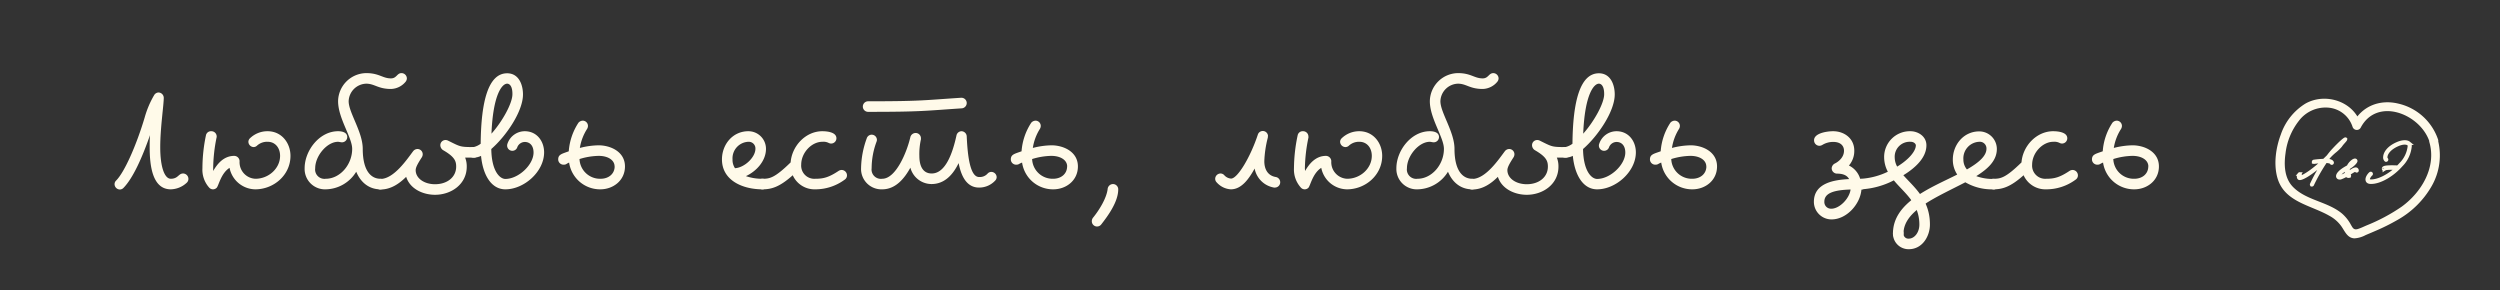 <?xml version="1.0" encoding="UTF-8"?> <svg xmlns="http://www.w3.org/2000/svg" id="Слой_1" data-name="Слой 1" viewBox="0 0 709.87 82.43"><rect x="0" y="0" width="709.87" height="82.43" fill="#333333" stroke="none"/> <defs> <style>.cls-1,.cls-2{fill:#fffae9;}.cls-2{stroke:#fffae9;stroke-miterlimit:10;}</style> </defs> <path class="cls-1" d="M692.28,39.61A15.59,15.59,0,0,0,681,29.42c-5.3-1.27-10.36.7-12.91,5.62l2.28.29c-1.91-6.5-10-9.15-15.74-5.92a16.59,16.59,0,0,0-7,8.8c-1.4,3.72-2.06,8.29-1,12.17,1.92,7,9.41,7.8,14.82,10.91a9.94,9.94,0,0,1,3.4,3c1,1.44,1.69,3.33,3.72,3.39a7.76,7.76,0,0,0,3.17-.94c1-.42,2-.84,3-1.28a56.91,56.91,0,0,0,6-3,25.61,25.61,0,0,0,9.76-9.67,17.54,17.54,0,0,0,1.71-13.14,1.25,1.25,0,0,0-2.41.66c2.09,7.12-2.21,14.3-7.87,18.39A50.8,50.8,0,0,1,672,64c-.79.34-1.6.74-2.42,1-1.26.4-1.52-.28-2.09-1.26A11.19,11.19,0,0,0,665,60.63c-4.09-3.4-10.11-3.71-13.87-7.51-2.51-2.53-2.63-6.32-2.15-9.66a18.43,18.43,0,0,1,3.76-9.12,9.49,9.49,0,0,1,8.64-3.75A7.9,7.9,0,0,1,668,36a1.27,1.27,0,0,0,2.29.3c4.6-8.88,17-4,19.58,4C690.37,41.8,692.78,41.14,692.28,39.61Z"></path> <path class="cls-1" d="M32.53,52.26a1.44,1.44,0,0,1,.45-1c2.35-2.35,5.75-10,8.1-17.9A26.52,26.52,0,0,1,43.78,27,1.5,1.5,0,0,1,45,26.26a1.54,1.54,0,0,1,1.5,1.5c0,2.09-1,8.6-1,14,0,5.9,1.3,9,3,9,2.1,0,2.15-1.5,3.5-1.5a1.54,1.54,0,0,1,1.5,1.5,1.47,1.47,0,0,1-.4,1.05,6.84,6.84,0,0,1-4.6,1.95c-5.3,0-6-6.9-6-12,0-1.1,0-2.2.1-3.4-2.25,6.45-4.85,12.25-7.55,15a1.44,1.44,0,0,1-1,.45A1.54,1.54,0,0,1,32.53,52.26Z"></path> <path class="cls-1" d="M61.53,38.76a.85.85,0,0,1-.05.35,45.82,45.82,0,0,0-.95,8.65c0,.3,0,.55,0,.8,1.1-1.9,2.9-4.3,6-4.3a1.54,1.54,0,0,1,1.5,1.5,4.7,4.7,0,0,0,4.5,5c3.75,0,7-2.95,7-6.5,0-2.35-1.45-4-3.5-4a4.23,4.23,0,0,0-3,1.05,1.44,1.44,0,0,1-1,.45,1.54,1.54,0,0,1-1.5-1.5,1.44,1.44,0,0,1,.45-1,7.14,7.14,0,0,1,5-2c4,0,6.5,3.35,6.5,7,0,5.45-4.75,9.5-10,9.5a7.55,7.55,0,0,1-7.3-6.1c-2.45,1.55-3.1,5.1-3.65,5.65a1.45,1.45,0,0,1-2.1,0,7.61,7.61,0,0,1-1.95-5.55,46.2,46.2,0,0,1,1-9.35A1.45,1.45,0,0,1,60,37.26,1.5,1.5,0,0,1,61.53,38.76Z"></path> <path class="cls-1" d="M115.53,22.26a1.57,1.57,0,0,1-.35.94A5.56,5.56,0,0,1,111,25.26c-3.65,0-4.65-1.5-7-1.5a5.14,5.14,0,0,0-5,5c0,3.2,4,8.7,4,13.5,0,6.65,2.65,8.5,5,8.5a1.5,1.5,0,0,1,0,3c-3,0-5.5-1.75-6.85-5a10.33,10.33,0,0,1-8.65,5,5.78,5.78,0,0,1-6-6c0-4.95,4.15-10.5,9.5-10.5,1.3,0,2.6.4,2.6,1.65a1.5,1.5,0,0,1-1.5,1.5c-.35,0-.85-.15-1.1-.15-3.15,0-6.5,4-6.5,7.5a2.65,2.65,0,0,0,3,3c4,0,7.5-3.95,7.5-8.5,0-3.2-4-8.7-4-13.5a8.09,8.09,0,0,1,8-8c3.65,0,4.65,1.5,7,1.5,1.65,0,1.7-1.5,3-1.5A1.53,1.53,0,0,1,115.53,22.26Z"></path> <path class="cls-1" d="M126.53,39.76a1.54,1.54,0,0,1,.65.15c3.55,1.75,3.4,1.85,7.35,1.85a1.5,1.5,0,0,1,0,3c-.95,0-1.8,0-2.45,0a6.71,6.71,0,0,1,.45,2.55c0,5.05-4.45,8-9,8-3.41,0-7.11-1.65-8.2-5.1-1.91,1.9-4.3,3.6-7.31,3.6a1.5,1.5,0,0,1,0-3c3.85,0,7.6-5.65,9.31-7.9a1.59,1.59,0,0,1,1.25-.6,1.49,1.49,0,0,1,1.45,1.5,1.69,1.69,0,0,1-.25.85c-1,1.55-1.75,2.8-1.75,3.65,0,2.3,2.4,4,5.5,4,3.45,0,6-2,6-5,0-1.6-.45-2.8-3.75-4.7a1.7,1.7,0,0,1-.75-1.35A1.46,1.46,0,0,1,126.53,39.76Z"></path> <path class="cls-1" d="M144,41.26a1.8,1.8,0,0,1,.09-.45A5.22,5.22,0,0,1,149,37.26c3.5,0,5.5,2.9,5.5,6,0,5.5-5.7,10.5-11,10.5-3.91,0-6.36-3.9-6.91-9.5a5,5,0,0,1-2.1.5,1.5,1.5,0,0,1,0-3,5.38,5.38,0,0,0,2-.95c.1-12,2.15-20,7.51-20,3.35,0,4.5,3.29,4.5,6,0,4.84-4.8,11.85-9,15.5.09,6.35,2.45,8.5,4,8.5,3.7,0,8-4,8-7.5,0-1.9-1-3-2.5-3a2.33,2.33,0,0,0-2.1,1.45,1.48,1.48,0,0,1-2.9-.45Zm0-17.5c-1.41,0-4,3-4.45,14.2,3.15-3.55,5.95-8.66,5.95-11.2C145.53,24.45,144.68,23.76,144,23.76Z"></path> <path class="cls-1" d="M160,46.76a1.5,1.5,0,0,1-1.5-1.5c0-1.45,1.15-1.6,3-2.3a17,17,0,0,1,2.75-8.11,1.7,1.7,0,0,1,1.26-.59,1.49,1.49,0,0,1,1.44,1.5,1.69,1.69,0,0,1-.25.85,14,14,0,0,0-2.05,5.4,22.31,22.31,0,0,1,5.31-.75c3.3,0,7.5,1.75,7.5,6,0,4-3.36,6.5-7,6.5a8.88,8.88,0,0,1-8.86-7.6C160.67,46.56,160.82,46.76,160,46.76Zm14.51.5c0-1.75-1.8-3-4.5-3a19.44,19.44,0,0,0-5.46.9,5.83,5.83,0,0,0,6,5.6C172.87,50.76,174.53,49.31,174.53,47.26Z"></path> <path class="cls-1" d="M205,45.26c0-4.2,3-8,7.5-8a5,5,0,0,1,5,5c0,3.45-2.75,6.4-5.7,7.75a14,14,0,0,0,4.7.75,1.5,1.5,0,1,1,0,3C210.82,53.76,205,51.21,205,45.26Zm7.5-5a4.7,4.7,0,0,0-4.5,5,4.23,4.23,0,0,0,.7,2.5c2.7-.15,5.8-3.1,5.8-5.5A1.89,1.89,0,0,0,212.52,40.26Z"></path> <path class="cls-1" d="M236,40.76a1.54,1.54,0,0,1-.65-.15,3.31,3.31,0,0,0-1.85-.35c-3.05,0-6,3.1-6,6.5a3.73,3.73,0,0,0,4,4c2.25,0,3.8-.35,6.65-2.25a1.69,1.69,0,0,1,.85-.25,1.54,1.54,0,0,1,1.5,1.5,1.44,1.44,0,0,1-.65,1.25,14,14,0,0,1-8.35,2.75,6.77,6.77,0,0,1-6.4-4c-3.8,3.4-6.1,4-8.6,4a1.5,1.5,0,0,1,0-3c2,0,3.4-.15,8-4.65.35-4.65,4.25-8.85,9-8.85,1.45,0,4,.3,4,2A1.5,1.5,0,0,1,236,40.76Z"></path> <path class="cls-1" d="M283,50.26a1.44,1.44,0,0,1-.45,1.05A6.18,6.18,0,0,1,278,53.26c-3.85,0-5.2-3.9-5.8-6.95-1.45,3-3.8,5.95-7.7,5.95a6.23,6.23,0,0,1-6-4.65c-1.65,3-4.15,6.15-8,6.15a5.78,5.78,0,0,1-6-6,25.74,25.74,0,0,1,1.6-8.45,1.48,1.48,0,0,1,2.9.45,1.46,1.46,0,0,1-.1.45,21.69,21.69,0,0,0-1.4,7.55,2.65,2.65,0,0,0,3,3c3.9,0,7-7.55,8-11.85A1.56,1.56,0,0,1,260,37.76a1.5,1.5,0,0,1,1.5,1.5c0,.1,0,.2,0,.3a18.74,18.74,0,0,0-.45,4.7c0,3.2,1.2,5,3.5,5,4,0,6-6,7.05-10.85A1.5,1.5,0,0,1,273,37.26a1.53,1.53,0,0,1,1.5,1.45c.25,5.75,1,11.55,3.5,11.55a2.93,2.93,0,0,0,2.45-1,1.44,1.44,0,0,1,1-.45A1.54,1.54,0,0,1,283,50.26Zm-9.9-19.5c-10.45.7-11.6,1-26.6,1a1.5,1.5,0,0,1,0-3c15,0,15.85-.31,26.4-1h.1a1.5,1.5,0,0,1,1.5,1.5A1.52,1.52,0,0,1,273.12,30.76Z"></path> <path class="cls-1" d="M288.52,46.76a1.5,1.5,0,0,1-1.5-1.5c0-1.45,1.15-1.6,3.05-2.3a17,17,0,0,1,2.75-8.11,1.69,1.69,0,0,1,1.25-.59,1.49,1.49,0,0,1,1.45,1.5,1.69,1.69,0,0,1-.25.85,14,14,0,0,0-2,5.4,22.22,22.22,0,0,1,5.3-.75c3.3,0,7.5,1.75,7.5,6,0,4-3.35,6.5-7,6.5a8.87,8.87,0,0,1-8.85-7.6C289.17,46.56,289.32,46.76,288.52,46.76Zm14.5.5c0-1.75-1.8-3-4.5-3a19.43,19.43,0,0,0-5.45.9,5.82,5.82,0,0,0,5.95,5.6C301.37,50.76,303,49.31,303,47.26Z"></path> <path class="cls-1" d="M317.52,53.76c0,3.55-2.9,7.5-4.85,10a1.49,1.49,0,0,1-2.65-1,1.58,1.58,0,0,1,.35-.95c1.95-2.4,3.9-5.75,4.15-8.2a1.55,1.55,0,0,1,1.5-1.35A1.5,1.5,0,0,1,317.52,53.76Z"></path> <path class="cls-1" d="M360,38.76c0,.1,0,.2,0,.3a30.82,30.82,0,0,0-1,6.7c0,2.5,1.15,4.15,3.25,4.5a1.51,1.51,0,0,1-.25,3h-.25a6.76,6.76,0,0,1-5.5-5.4c-1.65,3-3.75,5.9-6.75,5.9a5.79,5.79,0,0,1-4-1.95,1.44,1.44,0,0,1-.45-1.05,1.54,1.54,0,0,1,1.5-1.5,1.44,1.44,0,0,1,1.05.45,2.85,2.85,0,0,0,1.95,1c1.85,0,5.5-6.1,7.6-12.45a1.48,1.48,0,0,1,2.9.45Z"></path> <path class="cls-1" d="M371.52,38.76a.85.85,0,0,1,0,.35,45.82,45.82,0,0,0-1,8.65c0,.3.05.55.05.8,1.1-1.9,2.9-4.3,5.95-4.3a1.54,1.54,0,0,1,1.5,1.5,4.7,4.7,0,0,0,4.5,5c3.75,0,7-2.95,7-6.5,0-2.35-1.45-4-3.5-4a4.23,4.23,0,0,0-2.95,1.05,1.44,1.44,0,0,1-1.05.45,1.54,1.54,0,0,1-1.5-1.5,1.44,1.44,0,0,1,.45-1,7.14,7.14,0,0,1,5-2c4,0,6.5,3.35,6.5,7,0,5.45-4.75,9.5-10,9.5a7.55,7.55,0,0,1-7.3-6.1c-2.45,1.55-3.1,5.1-3.65,5.65a1.45,1.45,0,0,1-2.1,0,7.61,7.61,0,0,1-2-5.55,46.2,46.2,0,0,1,1.05-9.35A1.45,1.45,0,0,1,370,37.26,1.5,1.5,0,0,1,371.52,38.76Z"></path> <path class="cls-1" d="M425.52,22.26a1.57,1.57,0,0,1-.35.94A5.56,5.56,0,0,1,421,25.26c-3.65,0-4.65-1.5-7-1.5a5.14,5.14,0,0,0-5,5c0,3.2,4,8.7,4,13.5,0,6.65,2.65,8.5,5,8.5a1.5,1.5,0,0,1,0,3c-3,0-5.5-1.75-6.85-5a10.33,10.33,0,0,1-8.65,5,5.78,5.78,0,0,1-6-6c0-4.95,4.15-10.5,9.5-10.5,1.3,0,2.6.4,2.6,1.65a1.5,1.5,0,0,1-1.5,1.5c-.35,0-.85-.15-1.1-.15-3.15,0-6.5,4-6.5,7.5a2.65,2.65,0,0,0,3,3c4,0,7.5-3.95,7.5-8.5,0-3.2-4-8.7-4-13.5a8.09,8.09,0,0,1,8-8c3.65,0,4.65,1.5,7,1.5,1.65,0,1.7-1.5,3.05-1.5A1.53,1.53,0,0,1,425.52,22.26Z"></path> <path class="cls-1" d="M436.52,39.76a1.54,1.54,0,0,1,.65.15c3.55,1.75,3.4,1.85,7.35,1.85a1.5,1.5,0,0,1,0,3c-.95,0-1.8,0-2.45,0a6.71,6.71,0,0,1,.45,2.55c0,5.05-4.45,8-9,8-3.4,0-7.1-1.65-8.2-5.1-1.9,1.9-4.3,3.6-7.3,3.6a1.5,1.5,0,0,1,0-3c3.85,0,7.6-5.65,9.3-7.9a1.59,1.59,0,0,1,1.25-.6,1.49,1.49,0,0,1,1.45,1.5,1.69,1.69,0,0,1-.25.85c-1,1.55-1.75,2.8-1.75,3.65,0,2.3,2.4,4,5.5,4,3.45,0,6-2,6-5,0-1.6-.45-2.8-3.75-4.7a1.7,1.7,0,0,1-.75-1.35A1.46,1.46,0,0,1,436.52,39.76Z"></path> <path class="cls-1" d="M454,41.26a1.46,1.46,0,0,1,.1-.45,5.19,5.19,0,0,1,4.9-3.55c3.5,0,5.5,2.9,5.5,6,0,5.5-5.7,10.5-11,10.5-3.9,0-6.35-3.9-6.9-9.5a5,5,0,0,1-2.1.5,1.5,1.5,0,0,1,0-3,5.38,5.38,0,0,0,2-.95c.1-12,2.15-20,7.5-20,3.35,0,4.5,3.29,4.5,6,0,4.84-4.8,11.85-9,15.5.1,6.35,2.45,8.5,4,8.5,3.7,0,8-4,8-7.5,0-1.9-1-3-2.5-3a2.33,2.33,0,0,0-2.1,1.45,1.48,1.48,0,0,1-2.9-.45Zm0-17.5c-1.4,0-4,3-4.45,14.2,3.15-3.55,5.95-8.66,5.95-11.2C455.52,24.45,454.67,23.76,454,23.76Z"></path> <path class="cls-1" d="M470,46.76a1.5,1.5,0,0,1-1.5-1.5c0-1.45,1.15-1.6,3.05-2.3a17,17,0,0,1,2.75-8.11,1.69,1.69,0,0,1,1.25-.59,1.49,1.49,0,0,1,1.45,1.5,1.69,1.69,0,0,1-.25.85,14,14,0,0,0-2,5.4,22.22,22.22,0,0,1,5.3-.75c3.3,0,7.5,1.75,7.5,6,0,4-3.35,6.5-7,6.5a8.87,8.87,0,0,1-8.85-7.6C470.67,46.56,470.82,46.76,470,46.76Zm14.5.5c0-1.75-1.8-3-4.5-3a19.43,19.43,0,0,0-5.45.9,5.82,5.82,0,0,0,5.95,5.6C482.87,50.76,484.52,49.31,484.52,47.26Z"></path> <path class="cls-1" d="M520.52,37.26c3.1,0,6,2,6,5.5A6.33,6.33,0,0,1,525,47a6.1,6.1,0,0,1,3.2,3.8h.35a1.5,1.5,0,0,1,0,3c-.3,4.1-4.15,8.5-8.5,8.5a5,5,0,0,1-5-5c0-5.45,6-6.25,10-6.45-.55-1-1.6-1.55-3.45-1.55a1.54,1.54,0,0,1-1.5-1.5,1.64,1.64,0,0,1,.85-1.35c.35-.15,2.65-1.35,2.65-3.65,0-1.5-1.1-2.5-3-2.5a5.87,5.87,0,0,0-3.15.85,1.69,1.69,0,0,1-.85.25,1.54,1.54,0,0,1-1.5-1.5C515,37.81,518.77,37.26,520.52,37.26Zm-.5,22c2.25,0,5.1-2.8,5.45-5.45-4.75.15-7.45,1-7.45,3.45A1.89,1.89,0,0,0,520,59.26Z"></path> <path class="cls-1" d="M548,63.76c0,3.25-2.1,7-6,7a4.42,4.42,0,0,1-4.5-4.5,1.5,1.5,0,1,1,3,0,1.37,1.37,0,0,0,1.5,1.5c1.6,0,3-1.75,3-4,0-6.15-4.35-9-7.25-12.55a22.9,22.9,0,0,1-9.25,2.55,1.5,1.5,0,0,1,0-3,20.42,20.42,0,0,0,7.55-2,8.76,8.76,0,0,1-1.05-4,7.31,7.31,0,0,1,7.5-7.5c2,0,4.5,1.35,4.5,4,0,3.55-3.2,6.45-6.55,8.5C543.62,53.31,548,56.66,548,63.76Zm-5.5-23.5a4.25,4.25,0,0,0-4.5,4.5,5.45,5.45,0,0,0,.7,2.55c3.3-2,5.3-4.4,5.3-6.05C544,40.91,543.52,40.26,542.52,40.26Z"></path> <path class="cls-1" d="M566,53.76a14.86,14.86,0,0,1-7.95-2c-8.25,4.3-17.55,8-17.55,14.55a1.5,1.5,0,0,1-3,0c0-9,11-13.05,18.25-16.75a7.59,7.59,0,0,1-1.25-4.25c0-4.2,3.05-8,7.5-8a5,5,0,0,1,5,5c0,3.45-2.8,5.8-5.85,7.7a13.52,13.52,0,0,0,4.85.8,1.5,1.5,0,0,1,0,3Zm-4-13.5a4.7,4.7,0,0,0-4.5,5,4.35,4.35,0,0,0,1,2.85c3.7-2.1,5.55-4,5.55-5.85A1.89,1.89,0,0,0,562,40.26Z"></path> <path class="cls-1" d="M585.52,40.76a1.54,1.54,0,0,1-.65-.15,3.31,3.31,0,0,0-1.85-.35c-3,0-6,3.1-6,6.5a3.73,3.73,0,0,0,4,4c2.25,0,3.8-.35,6.65-2.25a1.69,1.69,0,0,1,.85-.25,1.54,1.54,0,0,1,1.5,1.5,1.44,1.44,0,0,1-.65,1.25A14,14,0,0,1,581,53.76a6.77,6.77,0,0,1-6.4-4c-3.8,3.4-6.1,4-8.6,4a1.5,1.5,0,0,1,0-3c2,0,3.4-.15,8-4.65.35-4.65,4.25-8.85,9-8.85,1.45,0,4,.3,4,2A1.5,1.5,0,0,1,585.52,40.76Z"></path> <path class="cls-1" d="M595.51,46.76a1.5,1.5,0,0,1-1.5-1.5c0-1.45,1.15-1.6,3.06-2.3a16.87,16.87,0,0,1,2.75-8.11,1.69,1.69,0,0,1,1.25-.59,1.5,1.5,0,0,1,1.45,1.5,1.79,1.79,0,0,1-.25.85,13.88,13.88,0,0,0-2.06,5.4,22.31,22.31,0,0,1,5.31-.75c3.3,0,7.5,1.75,7.5,6,0,4-3.35,6.5-7,6.5a8.88,8.88,0,0,1-8.86-7.6C596.16,46.56,596.31,46.76,595.51,46.76Zm14.51.5c0-1.75-1.8-3-4.5-3a19.31,19.31,0,0,0-5.45.9,5.81,5.81,0,0,0,5.95,5.6C608.37,50.76,610,49.31,610,47.26Z"></path> <path class="cls-2" d="M664.56,41.37h0a12.44,12.44,0,0,1-1.46,1.43,15.85,15.85,0,0,0-1.88,1.77l0,0c-.24.32-.48.66-.72,1,1,0,1.45.24,1.6.42s.1.17.1.2,0,.12-.1.12a.11.11,0,0,1-.11-.12s-.16-.36-1.63-.42a49.68,49.68,0,0,0-3.8,6.65.12.12,0,0,1-.09.05h-.06a.13.13,0,0,1,0-.15,44.35,44.35,0,0,1,3.74-6.54h-.12c-4,3.8-6.85,5.18-7.21,4.79s.09-1.12.11-1.15a.09.09,0,0,1,.14,0,.15.15,0,0,1,0,.17c-.11.16-.3.64-.13.82s2.56-.72,6.73-4.6c-.67,0-1.51.1-2.6.23-.07,0-.13,0-.13-.07a.13.13,0,0,1,.1-.13,24.93,24.93,0,0,1,2.85-.24c.4-.37.8-.76,1.22-1.18.45-.6.89-1.14,1.3-1.6,2.29-2.46,3.47-3.39,3.59-3.31C666,39.77,665.15,40.49,664.56,41.37Zm-4.36,4.24a.61.61,0,0,1,.07-.1l-.11.1Zm4.55-5A29.56,29.56,0,0,0,662.49,43l-.23.27.71-.65a16,16,0,0,0,1.43-1.4A4.92,4.92,0,0,0,664.75,40.64Z"></path> <path class="cls-2" d="M663.84,50.18c-.16-.51.49-1.51,2.83-2.76l.14-.07a4.05,4.05,0,0,1,1.46-1.69c.23-.12.55-.25.63,0s-.79,1.22-1.93,1.88a3.8,3.8,0,0,0-.5,1.76c.43-.25.92-.54,1.46-.88s1-.47,1.19-.32a.37.37,0,0,1,.15.29c0,.07,0,.12-.1.12a.11.11,0,0,1-.11-.12.11.11,0,0,0-.06-.09c-.06,0-.29-.11-1,.32s-1.06.66-1.51.92a.39.39,0,0,0,.48.23.12.12,0,0,1,.12.11c0,.06,0,.13-.09.13a.61.61,0,0,1-.7-.36,9.64,9.64,0,0,1-1.74.83.88.88,0,0,1-.27,0A.47.47,0,0,1,663.84,50.18Zm2.44-.78a3.58,3.58,0,0,1,.36-1.7c-2.26,1.24-2.69,2.12-2.61,2.4s.26.2.5.12A10.09,10.09,0,0,0,666.28,49.4Zm2.42-3.64a.86.86,0,0,0-.34.12,3.26,3.26,0,0,0-1.16,1.24A4.39,4.39,0,0,0,668.7,45.76Z"></path> <path class="cls-2" d="M684.32,41.49a8.74,8.74,0,0,1-2.54,5.4c-2.48,2.82-6,4.84-8.5,4.84h-.08c-.59,0-.93-.2-1-.57-.17-.63.49-1.53.9-1.87a.1.1,0,0,1,.15,0,.13.13,0,0,1,0,.18c-.35.28-.94,1.12-.81,1.59.08.31.49.39.83.39,2.08,0,5-1.46,7.39-3.7-3-.13-3.54.13-3.62.19a.13.13,0,0,1-.05.11.09.09,0,0,1-.06,0,.11.11,0,0,1-.09-.06.19.19,0,0,1,0-.18c.06-.13.23-.5,4.05-.33h0c.27-.27.54-.54.79-.82a8.53,8.53,0,0,0,2.48-5.23.72.72,0,0,0-.28-.57c-.44-.34-1.48-.5-3.05.18-2.44,1.06-3.37,2.53-3.42,3.56,0,.35.08.56.18.62s.07.1.05.17a.13.13,0,0,1-.15.06,1,1,0,0,1-.3-.87c.06-1.1,1-2.67,3.56-3.77,1.38-.6,2.62-.66,3.24-.16A1,1,0,0,1,684.32,41.49Z"></path> </svg> 